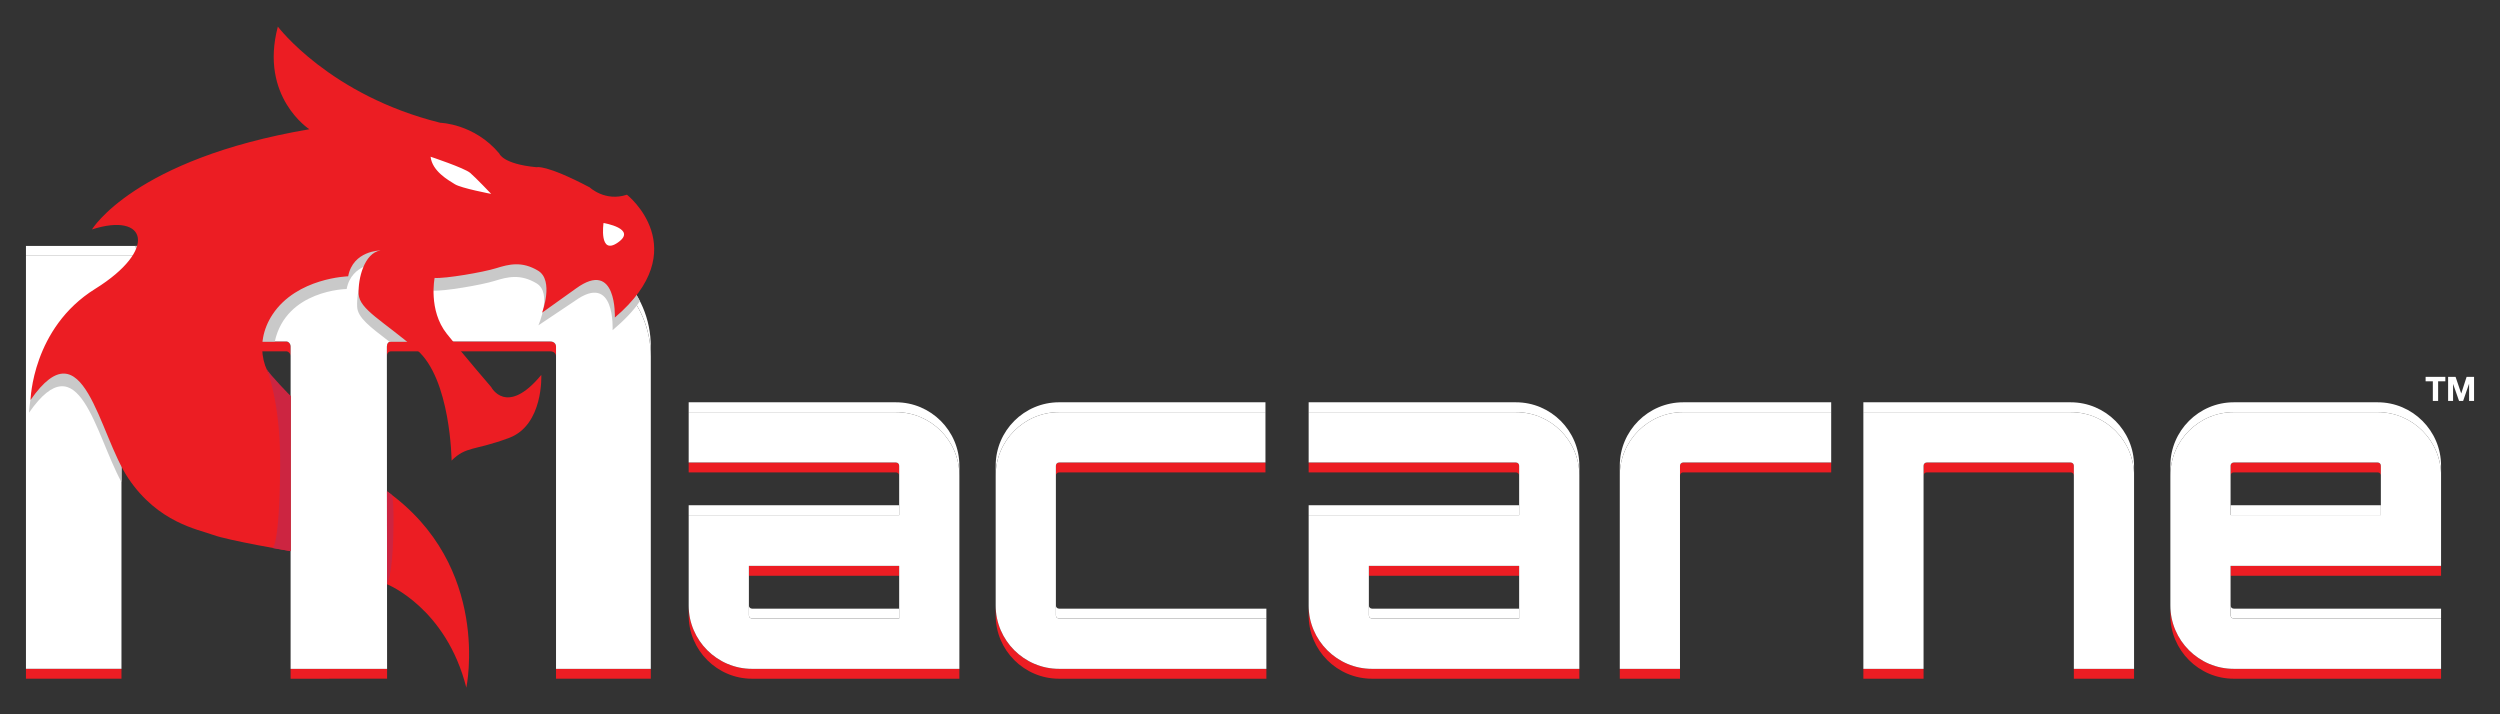 <?xml version="1.0" encoding="UTF-8"?><svg id="Layer_1" xmlns="http://www.w3.org/2000/svg" viewBox="0 0 2781.37 794.68"><rect x="0" y="0" width="2781.37" height="794.68" fill="#333333" stroke="none"/><polygon points="451.79 157 489.44 215.72 572.66 228.34 521.89 174.36 451.79 157" style="fill:#fff; stroke-width:0px;"/><polygon points="649.94 238.24 671.33 290.63 703.45 278.86 699.48 248.09 649.94 238.24" style="fill:#fff; stroke-width:0px;"/><path d="m318.47,379.88h-177.65c-3.24,0-5.68,2.43-5.68,5.68v10.98c0-3.24,2.43-5.68,5.68-5.68h177.65c2.43,0,4.86,2.43,4.87,5.66v-10.96c0-3.24-2.43-5.68-4.87-5.68Z" style="fill:#ec1d23; stroke-width:0px;"/><rect x="28.88" y="744.09" width="106.26" height="10.98" style="fill:#ec1d23; stroke-width:0px;"/><rect x="618.6" y="744.09" width="105.45" height="10.98" style="fill:#ec1d23; stroke-width:0px;"/><polygon points="323.31 755.1 430.65 755.07 430.64 744.09 323.31 744.13 323.31 755.1" style="fill:#ec1d23; stroke-width:0px;"/><path d="m612.11,379.88h-176.84c-3.24,0-4.87,2.43-4.87,5.68v10.75c.08-3.13,1.7-5.46,4.87-5.46h176.84c4.06,0,6.49,2.43,6.49,5.68v-10.98c0-3.24-2.43-5.68-6.49-5.68Z" style="fill:#ec1d23; stroke-width:0px;"/><path d="m612.11,273.61H28.88v10.98h583.24c61.65,0,111.94,50.29,111.94,111.94v-10.98c0-61.65-50.29-111.94-111.94-111.94Z" style="fill:#fff; stroke-width:0px;"/><path d="m430.64,744.09h0l-.23-347.79c0,.07,0,.15,0,.22l.23,347.56Z" style="fill:#fff; stroke-width:0px;"/><path d="m323.34,396.51l-.03,347.61h0l.03-347.6s0-.01,0-.02Z" style="fill:#fff; stroke-width:0px;"/><path d="m612.11,284.59H28.88v459.51h106.26v-358.54c0-3.24,2.43-5.68,5.68-5.68h177.65c2.43,0,4.87,2.43,4.87,5.68v10.96s0,.01,0,.02l-.03,347.6,107.33-.03-.23-347.56c0-.08,0-.15,0-.22v-10.75c0-3.24,1.62-5.68,4.86-5.68h176.84c4.06,0,6.49,2.43,6.49,5.68v358.54h105.45v-347.56c0-61.65-50.29-111.94-111.94-111.94Z" style="fill:#fff; stroke-width:0px;"/><path d="m430.52,546.59l.07,103.4s65.74,26.07,88.22,115.08c0,0,28.59-134.87-88.29-218.48Z" style="fill:#ec1d23; stroke-width:0px;"/><path d="m612.11,273.61H149.97c7.25,12.78-5.9,37.1-45.71,61.85-70.13,43.61-71.93,123.63-71.93,123.63,55.67-80.14,73.36,23.34,102.81,77.27v-150.8c0-3.24,2.43-5.68,5.68-5.68h165.04c1.42,0-.12,0-.12,0,12.64-57.4,79.94-58.35,79.94-58.35,5.39-28.77,35.96-28.77,35.96-28.77-17.98,2.7-25.17,31.47-24.28,48.55.65,12.29,14.32,22.25,35.99,38.92.56-.22,1.19-.35,1.91-.35h56.23c-15.86-25.35-9.62-56.55-9.62-56.55,11.69.9,53.95-6.29,68.33-10.79,14.39-4.5,28.77-8.09,46.75,2.7,17.98,10.79,2.01,46.75,2.01,46.75l40.25-26.97c45.85-33.27,42.33,32.37,42.33,32.37,13.16-11.19,23.59-22.03,30.38-32.39-18.53-36.36-56.35-61.38-99.82-61.38Z" style="fill:#c9c9c9; stroke-width:0px;"/><path d="m34,444.99c59.34-85.41,75.52,37.76,108.79,87.21,33.27,49.45,77.32,56.64,94.41,62.94,17.08,6.29,86.12,18.01,86.12,18.01v-172.63c-31.68-18.27-41.79-57.89-20.08-90.69,27.09-40.9,84.11-42.41,84.11-42.41,5.39-28.77,35.96-28.77,35.96-28.77-17.98,2.7-25.17,31.47-24.28,48.55.9,17.08,26.97,29.67,64.73,62.04,37.76,32.37,38.66,123.18,38.66,123.18,16.18-16.18,25.17-10.79,63.84-25.17,38.66-14.39,35.96-70.13,35.96-70.13-38.66,46.75-55.74,13.49-55.74,13.49,0,0-28.77-33.27-49.45-59.34-20.68-26.07-13.49-62.04-13.49-62.04,11.69.9,53.95-6.29,68.33-10.79,14.39-4.5,28.77-8.09,46.75,2.7,17.98,10.79,4.5,46.75,4.5,46.75l37.76-26.97c45.85-33.27,43.16,32.37,43.16,32.37,89.91-76.42,13.49-136.66,13.49-136.66-24.28,8.09-41.36-8.09-41.36-8.09-49.45-26.07-59.34-22.48-59.34-22.48-37.76-3.6-41.36-15.28-41.36-15.28-27.87-33.27-65.63-34.17-65.63-34.17-123.18-30.57-180.72-106.99-180.72-106.99-20.68,78.22,35.06,114.19,35.06,114.19-195.1,33.27-241.86,111.49-241.86,111.49,61.14-19.78,73.73,22.48,3.6,66.08-70.13,43.61-71.93,123.63-71.93,123.63Zm637.46-196.9s37.76,6.29,16.18,21.58c-21.58,15.28-16.18-21.58-16.18-21.58Zm-192.41-73.73s37.76,12.59,44.06,17.98c6.29,5.39,23.38,23.38,23.38,23.38,0,0-33.27-6.29-40.46-10.79-7.19-4.5-25.17-14.39-26.97-30.57Z" style="fill:#ec1d23; stroke-width:0px;"/><path d="m302.91,609.67c6.86,1.22,20.4,3.49,20.4,3.49v-172.63s-22.65-23-27.05-30.47c0,0,16.03,34.3,15.41,108.94-.77,91.91-8.76,90.68-8.76,90.68Z" style="fill:#cc2541; stroke-width:0px;"/><path d="m435.44,550.2s3.44-.54,2.05,48.09c-1.24,43.53-6.9,51.7-6.9,51.7l-.07-103.4,4.92,3.61Z" style="fill:#cc2541; stroke-width:0px;"/><path d="m833.17,673.57c0,2.04,1.53,3.58,3.58,3.58h163.62v-36.58h-167.2v33Z" style="fill:none; stroke-width:0px;"/><rect x="833.17" y="629.59" width="167.2" height="10.98" style="fill:#ec1d23; stroke-width:0px;"/><path d="m996.79,514.55h-230.6v10.98h230.6c2.05,0,3.58,1.53,3.58,3.58v-10.98c0-2.05-1.53-3.58-3.58-3.58Z" style="fill:#ec1d23; stroke-width:0px;"/><path d="m766.18,673.57v10.98c0,38.86,31.7,70.56,70.56,70.56h230.6v-10.98h-230.6c-38.86,0-70.56-31.7-70.56-70.56Z" style="fill:#ec1d23; stroke-width:0px;"/><path d="m996.79,447.57h-230.6v10.98h230.6c38.86,0,70.56,31.7,70.56,70.56v-10.98c0-38.86-31.7-70.56-70.56-70.56Z" style="fill:#fff; stroke-width:0px;"/><rect x="766.18" y="562.1" width="234.18" height="10.98" style="fill:#fff; stroke-width:0px;"/><path d="m833.17,673.57v10.98c0,2.05,1.53,3.58,3.58,3.58h163.62v-10.98h-163.62c-2.05,0-3.58-1.53-3.58-3.58Z" style="fill:#fff; stroke-width:0px;"/><path d="m996.79,458.54h-230.6v56.01h230.6c2.05,0,3.58,1.53,3.58,3.58v54.95h-234.18v100.49c0,38.86,31.7,70.56,70.56,70.56h230.6v-215.02c0-38.86-31.7-70.56-70.56-70.56Zm3.58,182.03v47.55h-163.62c-2.05,0-3.58-1.53-3.58-3.58v-54.95h167.2v10.98Z" style="fill:#fff; stroke-width:0px;"/><path d="m1107.74,673.57v10.98c0,38.86,31.7,70.56,70.56,70.56h230.6v-10.98h-230.6c-38.86,0-70.56-31.7-70.56-70.56Z" style="fill:#ec1d23; stroke-width:0px;"/><path d="m1174.72,518.13v10.98c0-2.05,1.53-3.58,3.58-3.58h229.58v-10.98h-229.58c-2.05,0-3.58,1.53-3.58,3.58Z" style="fill:#ec1d23; stroke-width:0px;"/><path d="m1178.3,677.15c-2.05,0-3.58-1.53-3.58-3.58v10.98c0,2.05,1.53,3.58,3.58,3.58h230.6v-10.98h-230.6Z" style="fill:#fff; stroke-width:0px;"/><path d="m1178.3,458.54h229.58v-10.98h-229.58c-38.86,0-70.56,31.7-70.56,70.56v10.98c0-38.86,31.7-70.56,70.56-70.56Z" style="fill:#fff; stroke-width:0px;"/><path d="m1174.72,684.54v-166.41c0-2.05,1.53-3.58,3.58-3.58h229.58v-56.01h-229.58c-38.86,0-70.56,31.7-70.56,70.56v144.46c0,38.86,31.7,70.56,70.56,70.56h230.6v-56.01h-230.6c-2.05,0-3.58-1.53-3.58-3.58Z" style="fill:#fff; stroke-width:0px;"/><path d="m1522.92,673.57c0,2.04,1.53,3.58,3.58,3.58h163.62v-36.58h-167.2v33Z" style="fill:none; stroke-width:0px;"/><path d="m1455.94,673.57v10.98c0,38.86,31.7,70.56,70.56,70.56h230.6v-10.98h-230.6c-38.86,0-70.56-31.7-70.56-70.56Z" style="fill:#ec1d23; stroke-width:0px;"/><path d="m1686.54,514.55h-230.6v10.98h230.6c2.05,0,3.58,1.53,3.58,3.58v-10.98c0-2.05-1.53-3.58-3.58-3.58Z" style="fill:#ec1d23; stroke-width:0px;"/><rect x="1522.92" y="629.59" width="167.2" height="10.98" style="fill:#ec1d23; stroke-width:0px;"/><rect x="1455.94" y="562.1" width="234.18" height="10.98" style="fill:#fff; stroke-width:0px;"/><path d="m1686.54,447.57h-230.6v10.98h230.6c38.86,0,70.56,31.7,70.56,70.56v-10.98c0-38.86-31.7-70.56-70.56-70.56Z" style="fill:#fff; stroke-width:0px;"/><path d="m1522.92,673.57v10.98c0,2.05,1.53,3.58,3.58,3.58h163.62v-10.98h-163.62c-2.05,0-3.58-1.53-3.58-3.58Z" style="fill:#fff; stroke-width:0px;"/><path d="m1686.54,458.54h-230.6v56.01h230.6c2.05,0,3.58,1.53,3.58,3.58v54.95h-234.18v100.49c0,38.86,31.7,70.56,70.56,70.56h230.6v-215.02c0-38.86-31.7-70.56-70.56-70.56Zm3.58,182.03v47.55h-163.62c-2.05,0-3.58-1.53-3.58-3.58v-54.95h167.2v10.98Z" style="fill:#fff; stroke-width:0px;"/><path d="m1869.07,518.13v10.98c0-2.05,1.53-3.58,3.58-3.58h164.64v-10.98h-164.64c-2.05,0-3.58,1.53-3.58,3.58Z" style="fill:#ec1d23; stroke-width:0px;"/><rect x="1802.09" y="744.13" width="66.98" height="10.98" style="fill:#ec1d23; stroke-width:0px;"/><path d="m1872.65,447.57c-38.86,0-70.56,31.7-70.56,70.56v10.98c0-38.86,31.7-70.56,70.56-70.56h164.64v-10.98h-164.64Z" style="fill:#fff; stroke-width:0px;"/><path d="m1802.09,529.1v215.02h66.98v-226c0-2.05,1.53-3.58,3.58-3.58h164.64v-56.01h-164.64c-38.86,0-70.56,31.7-70.56,70.56Z" style="fill:#fff; stroke-width:0px;"/><rect x="2073.08" y="744.13" width="66.98" height="10.98" style="fill:#ec1d23; stroke-width:0px;"/><rect x="2307.26" y="744.13" width="66.98" height="10.98" style="fill:#ec1d23; stroke-width:0px;"/><path d="m2303.68,514.55h-160.04c-2.05,0-3.58,1.53-3.58,3.58v10.98c0-2.05,1.53-3.58,3.58-3.58h160.04c2.05,0,3.58,1.53,3.58,3.58v-10.98c0-2.05-1.53-3.58-3.58-3.58Z" style="fill:#ec1d23; stroke-width:0px;"/><path d="m2303.68,447.57h-230.6v10.98h230.6c38.86,0,70.56,31.7,70.56,70.56v-10.98c0-38.86-31.7-70.56-70.56-70.56Z" style="fill:#fff; stroke-width:0px;"/><path d="m2303.68,458.54h-230.6v285.59h66.98v-226c0-2.05,1.53-3.58,3.58-3.58h160.04c2.05,0,3.58,1.53,3.58,3.58v226h66.98v-215.02c0-38.86-31.7-70.56-70.56-70.56Z" style="fill:#fff; stroke-width:0px;"/><path d="m2645.24,525.52h-160.04c-2.05,0-3.58,1.53-3.58,3.58v33h167.2v-33c0-2.05-1.53-3.58-3.58-3.58Z" style="fill:none; stroke-width:0px;"/><path d="m2645.24,514.55h-160.04c-2.05,0-3.58,1.53-3.58,3.58v10.98c0-2.05,1.53-3.58,3.58-3.58h160.04c2.05,0,3.58,1.53,3.58,3.58v-10.98c0-2.05-1.53-3.58-3.58-3.58Z" style="fill:#ec1d23; stroke-width:0px;"/><rect x="2481.62" y="629.59" width="234.18" height="10.98" style="fill:#ec1d23; stroke-width:0px;"/><path d="m2414.64,673.57v10.98c0,38.86,31.7,70.56,70.56,70.56h230.6v-10.98h-230.6c-38.86,0-70.56-31.7-70.56-70.56Z" style="fill:#ec1d23; stroke-width:0px;"/><path d="m2485.2,688.12h230.6v-10.98h-230.6c-2.05,0-3.58-1.53-3.58-3.58v10.98c0,2.05,1.53,3.58,3.58,3.58Z" style="fill:#fff; stroke-width:0px;"/><rect x="2481.62" y="562.1" width="167.2" height="10.98" style="fill:#fff; stroke-width:0px;"/><path d="m2645.24,447.57h-160.04c-38.86,0-70.56,31.7-70.56,70.56v10.98c0-38.86,31.7-70.56,70.56-70.56h160.04c38.86,0,70.56,31.7,70.56,70.56v-10.98c0-38.86-31.7-70.56-70.56-70.56Z" style="fill:#fff; stroke-width:0px;"/><path d="m2645.24,458.54h-160.04c-38.86,0-70.56,31.7-70.56,70.56v144.46c0,38.86,31.7,70.56,70.56,70.56h230.6v-56.01h-230.6c-2.05,0-3.58-1.53-3.58-3.58v-54.95h234.18v-100.49c0-38.86-31.7-70.56-70.56-70.56Zm3.58,70.56v43.97h-167.2v-54.95c0-2.05,1.53-3.58,3.58-3.58h160.04c2.05,0,3.58,1.53,3.58,3.58v10.98Z" style="fill:#fff; stroke-width:0px;"/><path d="m2698.61,424.22v-4.95h21.95v4.95h-8.03v21.84h-5.89v-21.84h-8.03Z" style="fill:#fff; stroke-width:0px;"/><path d="m2731.93,419.27l6.27,18.43h.08l5.93-18.43h8.29v26.79h-5.52v-18.99h-.07l-6.57,18.99h-4.54l-6.57-18.8h-.08v18.8h-5.52v-26.79h8.29Z" style="fill:#fff; stroke-width:0px;"/></svg>